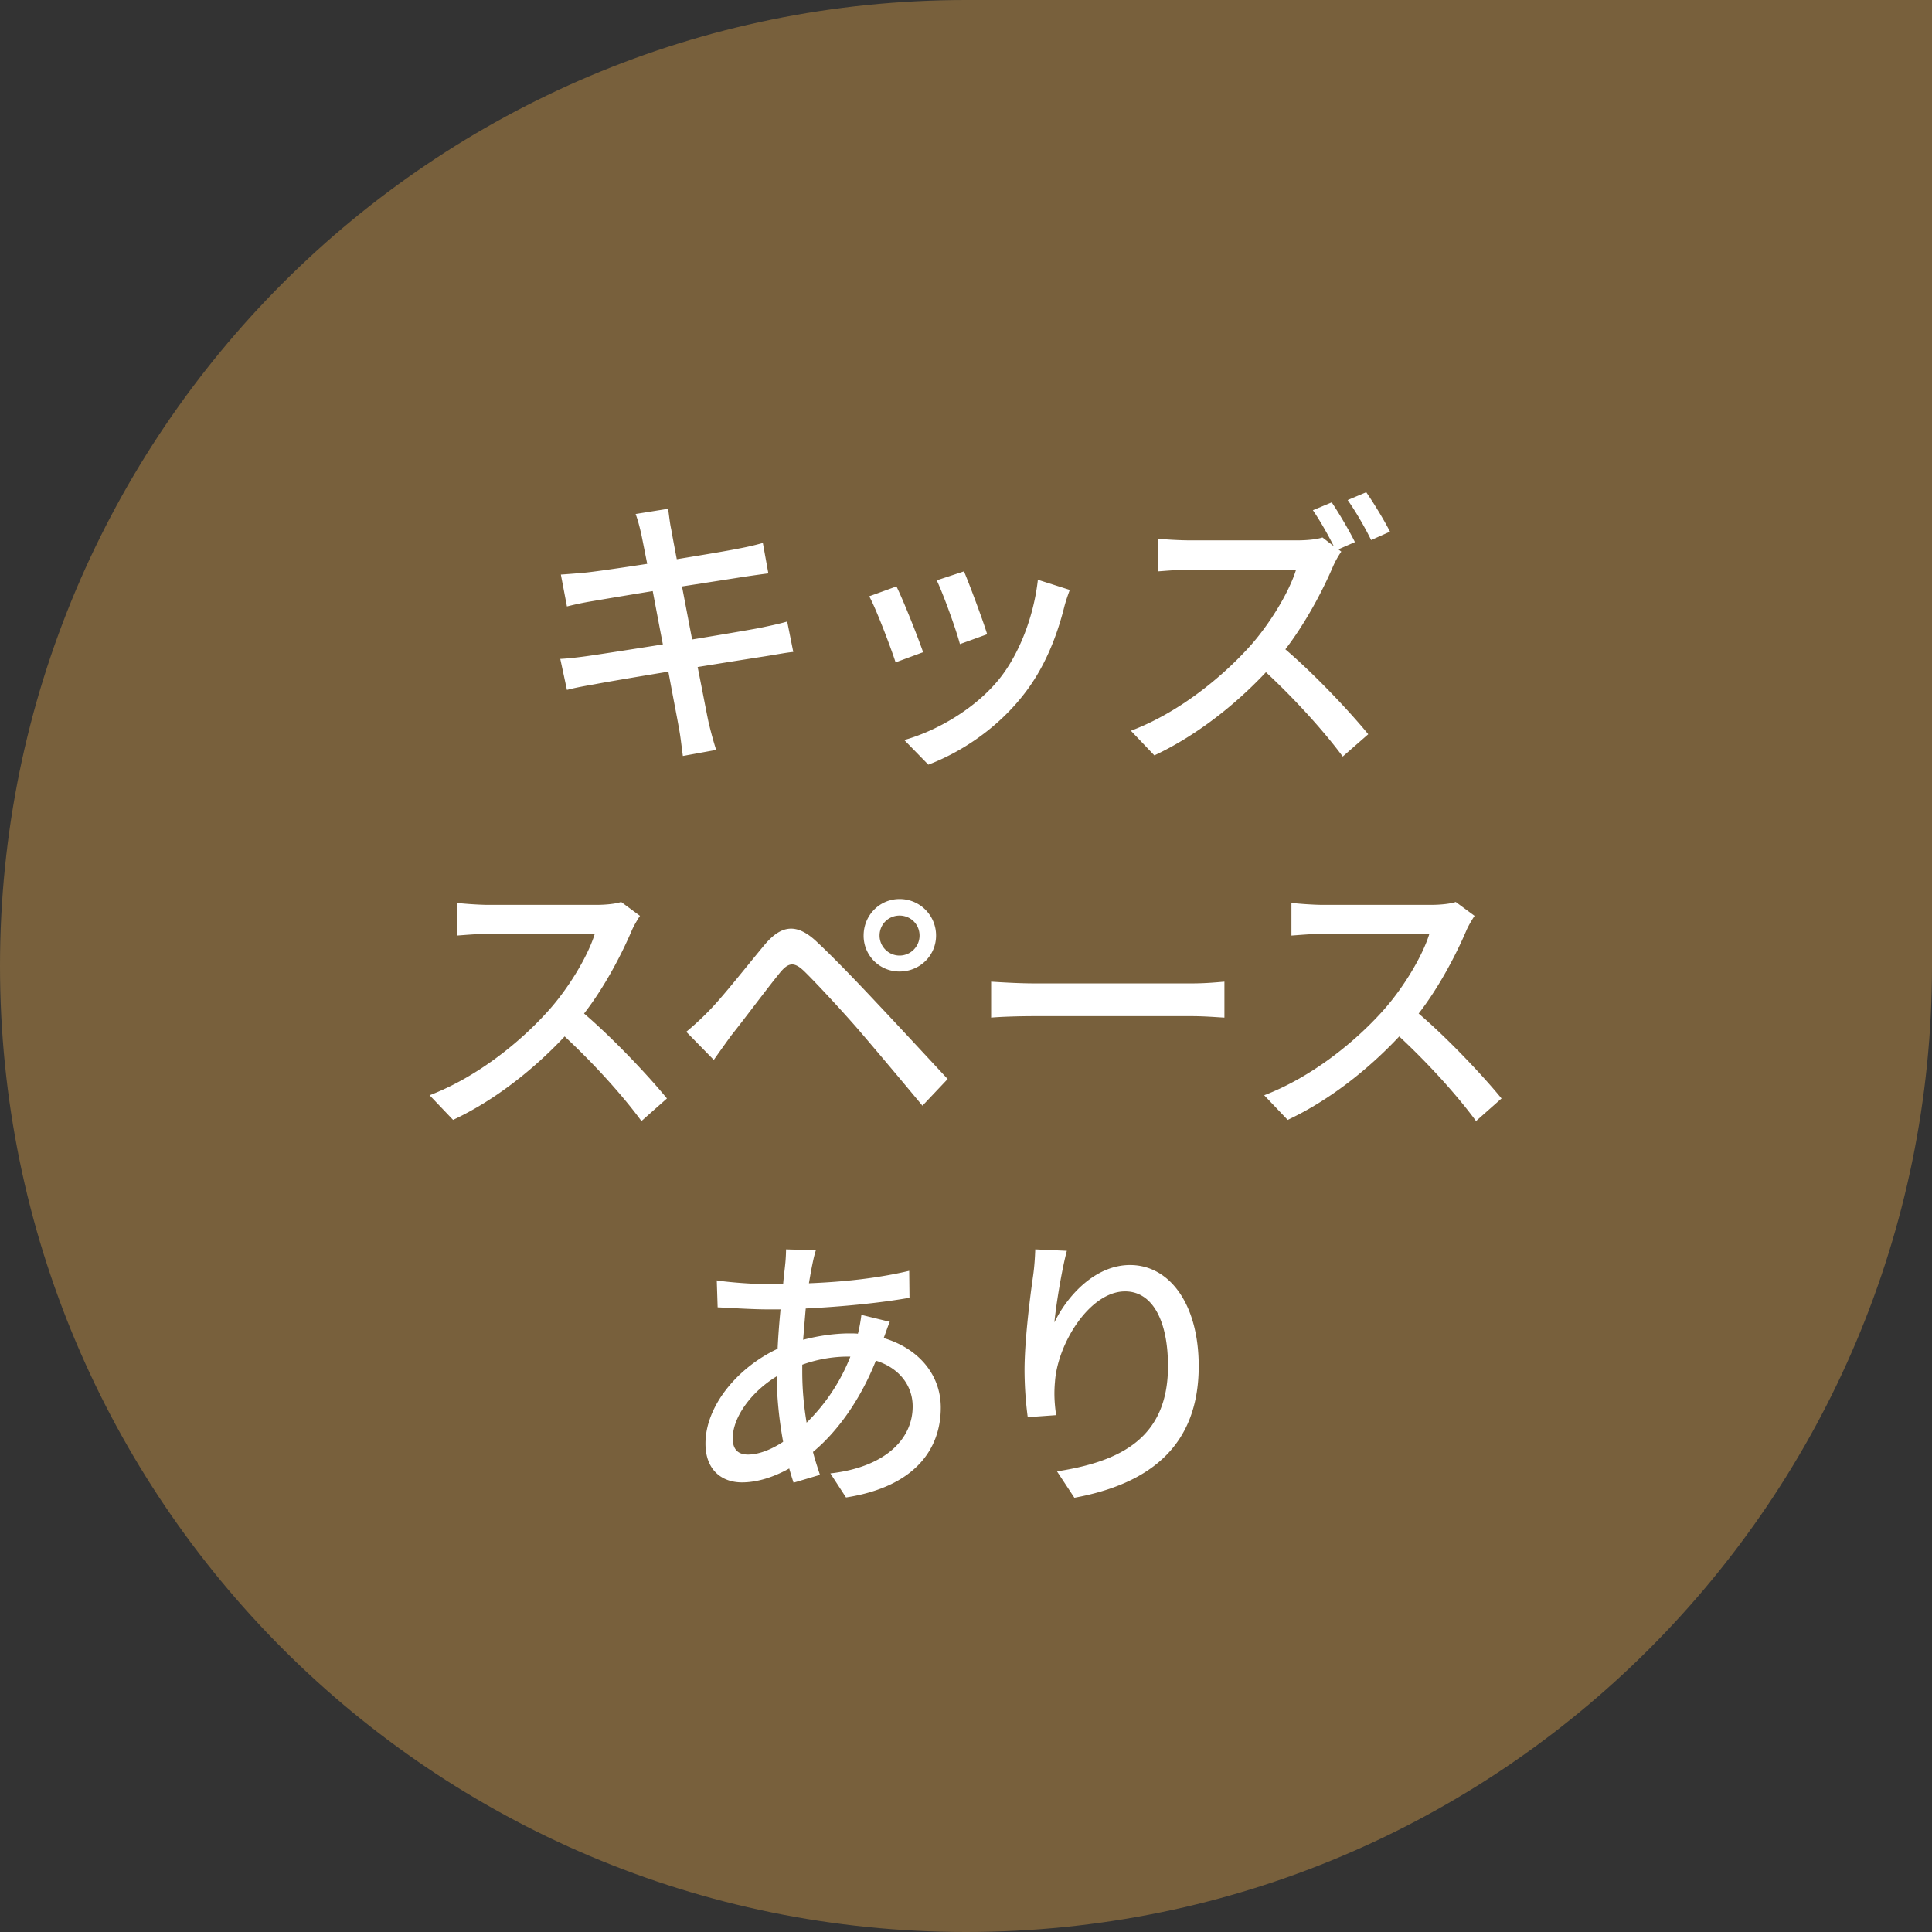 <svg width="120" height="120" fill="none" xmlns="http://www.w3.org/2000/svg"><rect width="100%" height="100%" fill="#333333" stroke="none"/><path d="M0 60C0 26.863 26.863 0 60 0h60v60c0 33.137-26.863 60-60 60S0 93.137 0 60z" fill="#78603C"/><path d="M66.264 77.69c-.306 1.135-.666 3.313-.774 4.447.792-1.638 2.52-3.564 4.698-3.564 2.448 0 4.266 2.412 4.266 6.282 0 5.022-3.132 7.326-7.722 8.172l-1.08-1.638c3.942-.612 6.894-2.07 6.894-6.534 0-2.808-.954-4.644-2.664-4.644-2.196 0-4.194 3.24-4.356 5.616-.054.594-.054 1.206.072 2.07l-1.764.126a22.625 22.625 0 01-.198-2.916c0-1.692.288-4.158.522-5.796.09-.612.126-1.206.144-1.71l1.962.09zm-15.588-.035c-.09.27-.162.594-.216.864-.072.342-.144.756-.216 1.188 2.25-.09 4.32-.324 6.228-.774l.018 1.674c-1.818.324-4.23.558-6.444.666-.054.612-.108 1.278-.162 1.944.954-.252 1.98-.396 2.88-.396.18 0 .36 0 .522.018.09-.324.18-.864.216-1.17l1.764.432c-.108.234-.252.684-.378 1.008 2.178.648 3.546 2.286 3.546 4.32 0 2.574-1.602 4.914-5.886 5.58l-.972-1.494c3.348-.378 5.112-2.088 5.112-4.158 0-1.26-.792-2.376-2.286-2.844-.99 2.502-2.448 4.464-3.906 5.67.126.504.288.972.432 1.422l-1.638.486c-.09-.27-.18-.558-.27-.882-.936.522-1.962.864-2.934.864-1.242 0-2.268-.756-2.268-2.412 0-2.322 1.98-4.716 4.482-5.886.036-.828.108-1.674.18-2.448h-.882c-.846 0-2.25-.09-3.024-.126l-.054-1.674c.63.108 2.214.234 3.132.234h.99c.036-.45.09-.846.126-1.206.036-.324.054-.702.054-.954l1.854.054zm-.846 7.542c0 1.152.108 2.196.27 3.168a11.743 11.743 0 002.718-4.104h-.126c-1.098 0-2.07.216-2.862.504v.432zm-4.32 4.14c0 .666.306 1.008.954 1.008.612 0 1.386-.27 2.178-.792-.234-1.278-.396-2.736-.396-4.068-1.602.972-2.736 2.556-2.736 3.852zm46.079-32.451c-.126.18-.396.63-.522.936-.63 1.476-1.692 3.51-2.952 5.13 1.854 1.585 4.032 3.907 5.148 5.275l-1.584 1.403c-1.188-1.62-2.988-3.6-4.77-5.255-1.926 2.052-4.356 3.978-6.93 5.183l-1.458-1.53c2.916-1.116 5.616-3.276 7.398-5.274 1.224-1.367 2.43-3.347 2.862-4.752h-6.606c-.702 0-1.674.09-1.962.108v-2.033c.36.053 1.404.126 1.962.126h6.678c.666 0 1.26-.073 1.566-.18l1.17.863zm-30.028 4.087c.594.036 1.71.108 2.682.108h9.792c.864 0 1.566-.072 2.016-.108v2.232c-.396-.018-1.224-.09-2.016-.09h-9.792c-.99 0-2.07.036-2.682.09v-2.232zm-6.93-2.863c0 .684.558 1.242 1.242 1.242.684 0 1.242-.558 1.242-1.242 0-.702-.558-1.242-1.242-1.242-.684 0-1.242.54-1.242 1.242zm-.99 0c0-1.26.99-2.268 2.232-2.268a2.259 2.259 0 012.268 2.268c0 1.242-1.008 2.232-2.268 2.232a2.22 2.22 0 01-2.232-2.232zm-11.016 5.976a17.42 17.42 0 001.368-1.26c.846-.846 2.34-2.754 3.51-4.158 1.008-1.188 1.962-1.386 3.258-.144 1.134 1.062 2.61 2.61 3.672 3.744 1.224 1.296 3.042 3.258 4.428 4.752l-1.566 1.656a427.49 427.49 0 00-3.924-4.662c-1.044-1.206-2.682-2.97-3.402-3.672-.648-.63-1.008-.576-1.566.126-.792.972-2.196 2.862-2.988 3.852a109.65 109.65 0 00-1.08 1.512l-1.71-1.746zm-2.874-7.2c-.126.18-.396.63-.522.936-.63 1.476-1.692 3.51-2.952 5.13 1.854 1.585 4.032 3.907 5.148 5.275l-1.584 1.403c-1.188-1.62-2.988-3.6-4.77-5.255-1.926 2.052-4.356 3.978-6.93 5.183l-1.458-1.53c2.916-1.116 5.616-3.276 7.398-5.274 1.224-1.367 2.43-3.347 2.862-4.752h-6.606c-.702 0-1.674.09-1.962.108v-2.033c.36.053 1.404.126 1.962.126h6.678c.666 0 1.26-.073 1.566-.18l1.17.863zm42.965-25.682c.45.666 1.116 1.8 1.44 2.466l-1.026.45.18.144a5.43 5.43 0 00-.522.936c-.63 1.476-1.692 3.492-2.952 5.13 1.854 1.584 4.032 3.906 5.148 5.274L83.4 46.99c-1.188-1.602-2.988-3.582-4.77-5.238-1.926 2.052-4.356 3.96-6.93 5.166l-1.458-1.53c2.916-1.098 5.616-3.276 7.398-5.256 1.224-1.368 2.43-3.348 2.862-4.752h-6.606c-.702 0-1.674.09-1.962.108v-2.034c.36.054 1.404.108 1.962.108h6.678c.666 0 1.26-.072 1.566-.18l.702.54c-.36-.72-.864-1.602-1.296-2.232l1.17-.486zm2.142-.63c.468.666 1.152 1.8 1.476 2.448l-1.17.522c-.378-.774-.972-1.8-1.458-2.484l1.152-.486zm-24.984 4.914c.324.756 1.206 3.114 1.44 3.906l-1.692.612c-.216-.846-1.026-3.096-1.44-3.96l1.692-.558zm6.57 1.152c-.162.45-.27.774-.342 1.062-.486 1.926-1.26 3.834-2.52 5.436-1.656 2.124-3.888 3.582-5.922 4.356l-1.494-1.53c2.034-.576 4.41-1.944 5.904-3.798 1.242-1.548 2.142-3.888 2.394-6.156l1.98.63zm-10.764-.216c.414.828 1.314 3.096 1.656 4.086l-1.71.63c-.306-.954-1.242-3.402-1.638-4.104l1.692-.612zM39.84 33.22c-.108-.485-.216-.9-.36-1.295l2.016-.324c.054.342.108.9.198 1.296.036.216.162.9.342 1.836 1.638-.27 3.168-.522 3.87-.666a16.973 16.973 0 001.476-.342l.342 1.89c-.324.036-.936.126-1.44.198-.792.126-2.304.36-3.924.612.198 1.026.414 2.178.63 3.294 1.746-.288 3.348-.558 4.212-.72.684-.144 1.278-.27 1.692-.396l.378 1.89c-.414.036-1.062.162-1.746.27-.936.144-2.52.396-4.194.666.324 1.62.576 2.97.684 3.456.126.522.288 1.152.468 1.692l-2.07.378c-.09-.648-.144-1.224-.252-1.764-.072-.45-.342-1.8-.648-3.474-1.962.324-3.78.63-4.626.792-.738.126-1.278.234-1.674.342l-.414-1.926c.45-.018 1.206-.108 1.71-.18.882-.126 2.718-.414 4.662-.72-.216-1.116-.432-2.268-.63-3.312-1.656.27-3.15.522-3.78.63-.54.09-.972.18-1.548.324l-.378-1.98a60.407 60.407 0 001.566-.126c.666-.072 2.16-.288 3.798-.54-.18-.9-.306-1.548-.36-1.8z" fill="#fff"/></svg>